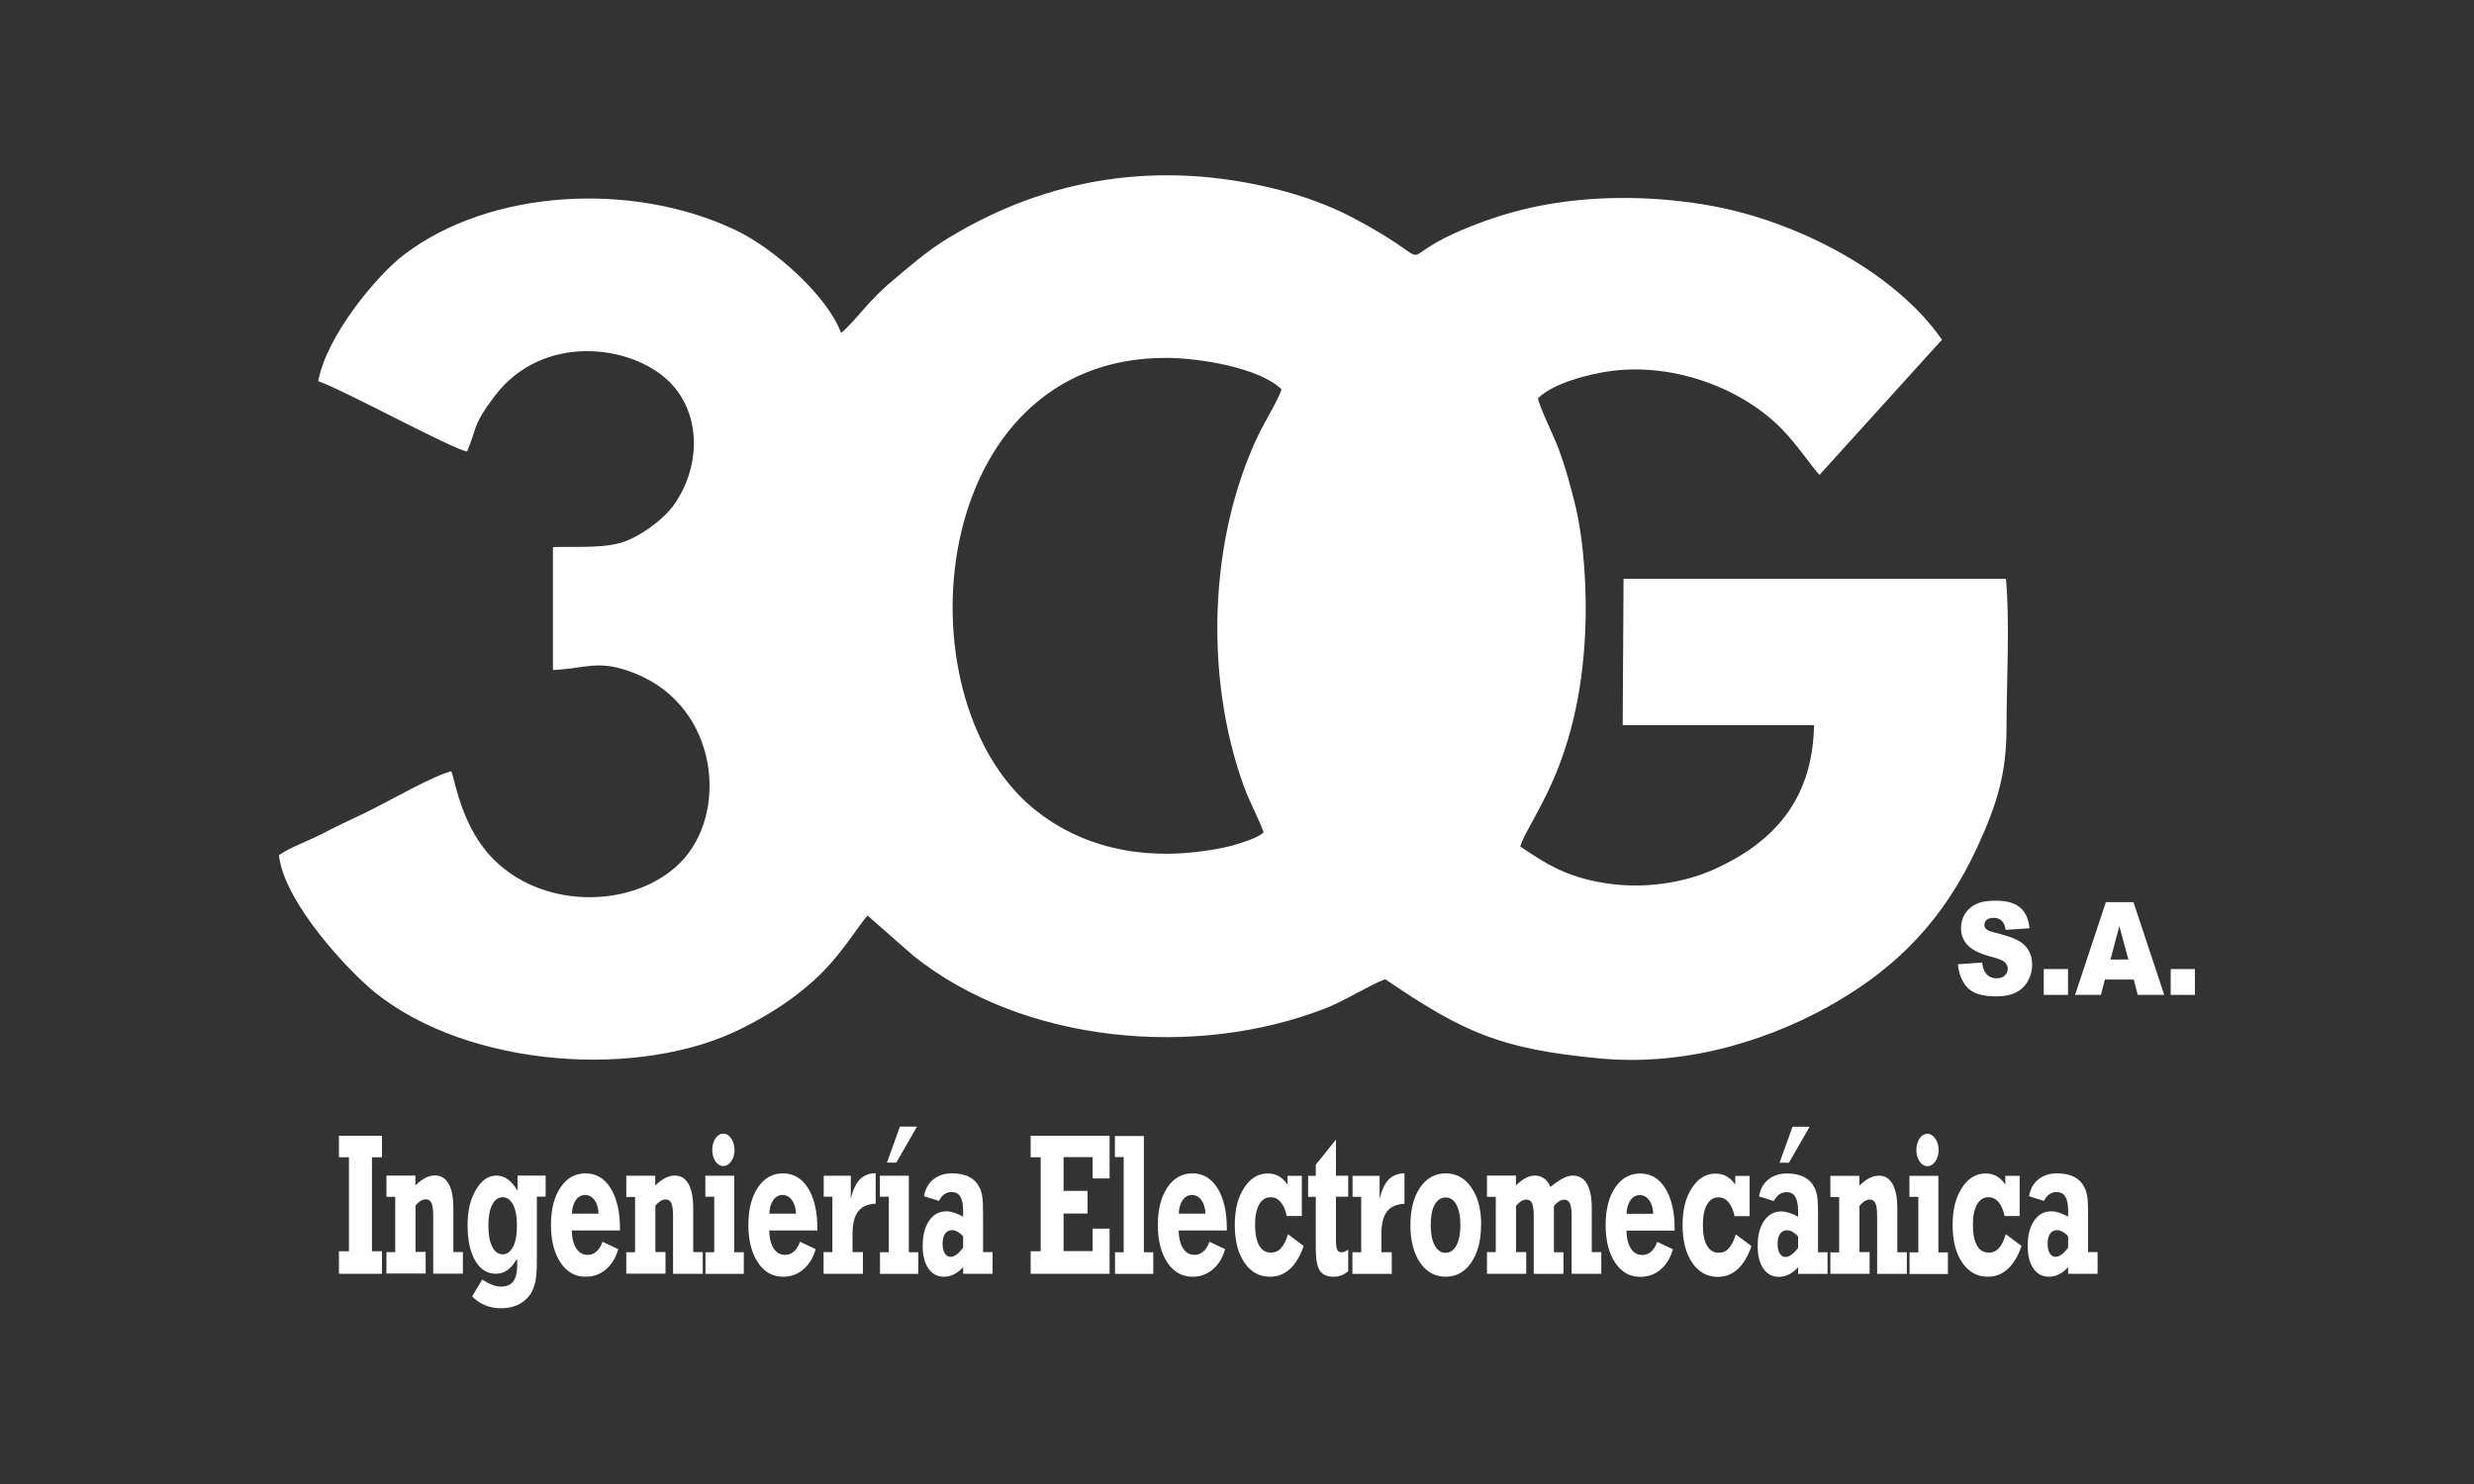 <?xml version="1.0" encoding="UTF-8"?>
<svg id="Layer_1" data-name="Layer 1" xmlns="http://www.w3.org/2000/svg" viewBox="0 0 200 120">
  <rect x="0" y="0" width="200" height="120" fill="#333333" stroke="none"/>
  <defs>
    <style>
      .cls-1, .cls-2 {
        fill: #fff;
      }

      .cls-2 {
        fill-rule: evenodd;
      }
    </style>
  </defs>
  <path class="cls-2" d="m102.16,67.32c-.46-1.27-1.09-2.32-1.63-3.81-3.15-8.74-2.82-19.9,1.18-28.3.57-1.19,1.6-2.83,1.89-3.73-1.76-1.72-6.54-2.53-9.26-2.54-19.34-.1-21.76,27.25-10.9,36.35,3.85,3.23,8.9,4.31,14.18,3.48.89-.14,1.51-.24,2.41-.52.55-.17,1.71-.53,2.12-.94m-34.16-40.39c-1.09-2.98-5.41-6.85-8.58-8.34-8.32-3.93-19.76-3.29-26.73,2-2.22,1.68-6.31,6.61-6.95,10.24,2.23.8,10.81,5.49,12.03,5.69.83-1.94.38-2.03,2.21-4.46,3.9-5.17,11.09-4.17,14.1-1.22,2.54,2.48,2.66,6.63.52,9.84-.73,1.1-2.28,2.33-3.74,2.98-1.73.77-4.13.51-6.15.59v9.94c2.78-.13,3.7-.91,6.65.28,6.78,2.71,7.59,11.38,3.61,15.33-4.08,4.05-12.58,3.8-16.26-1.78-1.64-2.5-1.97-5.15-2.22-5.65-1.7.47-5.13,2.49-7.03,3.4-1.24.59-2.26,1.06-3.42,1.67-1.06.55-2.53,1.06-3.48,1.72.43,3.9,5.76,9.49,7.75,11.09,7.56,6.11,21.52,7.1,29.79,2.86,2.43-1.24,4.05-2.35,5.67-3.79,2.2-1.95,3.79-4.72,4.38-5.27l3.68,3.23c8.84,7.1,22.84,8.4,33.42,4.23,1.54-.61,3.44-1.83,4.74-2.32,6.33,4.3,9.29,5.65,17.37,6.41,7.28.68,14.22-1.69,19.21-4.63,4.83-2.84,8.6-6.6,11.31-12.51,1.59-3.47,2.34-5.93,2.34-9.68,0-3.6.28-8.53-.05-11.97h-30.91s-.07,11.84-.07,11.84h15.47c-.12,6.24-3.49,9.57-8.04,11.64-2.48,1.13-5.72,1.61-8.74,1.15-3.26-.5-4.91-1.59-6.97-2.98.64-2.18,4.75-6.48,5.25-17.33.15-3.27-.09-7.42-.84-10.42-.42-1.67-.71-2.75-1.29-4.35-.36-1-1.6-3.5-1.69-4.14,1.14-1.17,4.04-1.99,6.15-2.24,4.94-.57,10.4,1.42,13.66,4.82,1.23,1.29,2.5,3.17,2.95,3.61l9.9-10.93c-3.76-5.43-11.62-9.53-18.54-10.81-4.34-.8-9.08-.89-13.38-.13-2,.35-3.92.91-5.7,1.59-7.98,3.04-1.8,3.78-10.15-.59-1.69-.89-3.91-1.7-5.98-2.22-9.46-2.38-18.47-1-26.58,3.94-1.81,1.1-3.16,2.32-4.63,3.55-1.93,1.62-2.88,3.17-4.02,4.11Z"/>
  <g>
    <path class="cls-1" d="m158.3,77.97l1.94-.14c.04.36.13.63.26.82.21.3.51.46.9.46.29,0,.52-.08.67-.23.16-.16.24-.34.24-.54s-.08-.37-.23-.52c-.15-.15-.5-.3-1.05-.44-.9-.23-1.54-.53-1.92-.91-.39-.38-.58-.86-.58-1.45,0-.39.1-.75.3-1.09.2-.34.49-.61.89-.81.4-.2.94-.29,1.63-.29.85,0,1.49.18,1.93.53.44.36.71.92.79,1.7l-1.93.13c-.05-.34-.16-.58-.32-.74s-.39-.23-.68-.23c-.24,0-.42.06-.54.17-.12.11-.18.25-.18.42,0,.12.05.23.15.32.1.1.32.19.69.28.89.22,1.53.44,1.92.66.39.22.67.5.84.83.18.33.26.7.26,1.11,0,.48-.12.92-.35,1.33-.23.41-.56.71-.98.92s-.95.31-1.59.31c-1.13,0-1.9-.25-2.34-.74-.43-.49-.68-1.12-.74-1.87Z"/>
    <path class="cls-1" d="m165.22,78.36h1.96v2.09h-1.96v-2.09Z"/>
    <path class="cls-1" d="m172.48,79.21h-2.32l-.32,1.24h-2.09l2.49-7.5h2.23l2.49,7.5h-2.14l-.33-1.24Zm-.42-1.62l-.73-2.7-.72,2.7h1.45Z"/>
    <path class="cls-1" d="m175.48,78.36h1.96v2.09h-1.96v-2.09Z"/>
  </g>
  <path class="cls-1" d="m167.19,103.01v-.55c-.22.25-.46.44-.73.58-.26.13-.54.2-.83.2-.52,0-.94-.22-1.25-.67-.31-.45-.46-1.06-.46-1.82,0-.85.17-1.53.52-2.04.35-.51.81-.76,1.4-.76.2,0,.41.04.63.11.22.07.46.18.72.32v-.48c0-.51-.08-.89-.23-1.14-.15-.25-.39-.37-.71-.37-.22,0-.41.06-.58.18-.17.12-.31.3-.44.54l-1.2-.38c.1-.58.35-1.04.75-1.36.4-.32.9-.49,1.51-.49.57,0,1.04.1,1.41.3.38.2.65.5.84.9.09.2.16.43.2.7.04.27.06.69.06,1.27v3.2h.77v1.75h-2.39Zm0-2.12v-.92c-.15-.17-.31-.29-.45-.37-.15-.08-.3-.13-.44-.13-.24,0-.43.1-.57.29-.14.2-.2.47-.2.82,0,.31.06.57.17.76.12.19.27.29.46.29.16,0,.33-.06.49-.18.17-.12.35-.31.54-.55Zm-5.14-2.57c-.1-.48-.27-.86-.49-1.12-.22-.26-.49-.39-.81-.39-.4,0-.71.2-.93.59-.22.39-.33.94-.33,1.64s.11,1.28.33,1.67c.22.39.54.58.96.58.32,0,.59-.12.81-.36.22-.24.41-.62.56-1.13l1.27.95c-.28.82-.65,1.44-1.11,1.86-.46.42-.99.63-1.61.63-.86,0-1.55-.38-2.07-1.14-.52-.76-.78-1.78-.78-3.04s.25-2.23.75-3c.5-.78,1.14-1.17,1.92-1.17.33,0,.63.07.89.22.26.15.5.37.7.68v-.71h1.16v3.25h-1.23Zm-6.98-1.54h-.71v-1.7h2.34v6.19h.77v1.75h-3.1v-1.75h.71v-4.48Zm-.15-3.79c0-.37.09-.68.26-.93.17-.25.38-.38.63-.38s.46.13.64.39c.18.26.27.57.27.93s-.09.66-.27.92c-.18.25-.39.38-.64.38s-.46-.13-.63-.38c-.17-.25-.26-.56-.26-.92Zm-6.95,10.03v-1.75h.71v-4.47h-.71v-1.72h2.34v.79c.3-.28.57-.48.82-.61.25-.13.51-.19.77-.19.48,0,.84.22,1.1.68.25.45.38,1.1.38,1.96v3.55h.77v1.75h-2.4v-4.71c0-.47-.05-.81-.14-1-.09-.2-.24-.3-.45-.3-.14,0-.29.05-.43.13-.14.09-.28.22-.41.38v3.74h.82v1.75h-3.17Zm-1.68-11.91l-1.67,2.91h-.76l1.05-2.91h1.38Zm-.93,11.91v-.55c-.22.25-.46.44-.73.58-.26.13-.54.2-.83.2-.52,0-.94-.22-1.25-.67-.31-.45-.46-1.06-.46-1.82,0-.85.17-1.53.52-2.04.35-.51.81-.76,1.4-.76.2,0,.41.04.63.11.22.07.46.18.72.32v-.48c0-.51-.08-.89-.23-1.14-.15-.25-.39-.37-.71-.37-.22,0-.41.06-.58.18-.17.12-.31.3-.44.54l-1.2-.38c.1-.58.35-1.04.75-1.36.4-.32.9-.49,1.51-.49.57,0,1.04.1,1.41.3.38.2.65.5.84.9.09.2.16.43.2.7.04.27.06.69.06,1.27v3.2h.77v1.75h-2.39Zm0-2.12v-.92c-.15-.17-.31-.29-.45-.37-.15-.08-.3-.13-.44-.13-.24,0-.43.1-.57.29-.14.2-.2.47-.2.82,0,.31.06.57.17.76.12.19.27.29.46.29.16,0,.33-.06.49-.18.17-.12.35-.31.54-.55Zm-5.14-2.57c-.1-.48-.27-.86-.49-1.12-.22-.26-.49-.39-.81-.39-.4,0-.71.2-.93.59-.22.39-.33.94-.33,1.64s.11,1.28.33,1.67c.22.39.54.58.96.58.32,0,.59-.12.81-.36.22-.24.41-.62.56-1.13l1.27.95c-.28.82-.65,1.44-1.11,1.86-.46.42-.99.63-1.61.63-.86,0-1.55-.38-2.07-1.14-.52-.76-.78-1.78-.78-3.04s.25-2.23.75-3c.5-.78,1.14-1.17,1.92-1.17.33,0,.63.07.89.22.26.15.5.37.7.68v-.71h1.16v3.25h-1.23Zm-8.74,1.17c.02.64.14,1.13.37,1.47.22.34.53.51.92.51.27,0,.51-.09.71-.27.2-.18.37-.44.49-.79l1.27.6c-.2.7-.54,1.25-1,1.64-.46.39-1.01.59-1.64.59-.84,0-1.52-.38-2.03-1.15-.51-.76-.77-1.78-.77-3.04s.26-2.27.77-3.03c.51-.76,1.19-1.14,2.03-1.14s1.53.4,2.03,1.21c.5.81.75,1.9.75,3.28v.13h-3.9Zm.01-1.35h2.16c-.02-.46-.13-.83-.33-1.1-.2-.27-.45-.41-.76-.41s-.56.14-.75.41c-.19.27-.3.64-.32,1.1Zm-4.44,4.87v-4.71c0-.47-.05-.81-.14-1-.09-.2-.24-.3-.46-.3-.14,0-.28.05-.42.13-.14.09-.28.22-.41.38v3.74h.77v1.75h-2.4v-4.71c0-.47-.05-.81-.14-1-.09-.2-.24-.3-.45-.3-.14,0-.29.05-.43.13-.14.09-.28.22-.41.38v3.74h.82v1.75h-3.17v-1.75h.71v-4.47h-.71v-1.72h2.34v.79c.29-.27.55-.47.8-.6.25-.13.5-.19.73-.19.28,0,.53.08.75.24.22.16.39.39.51.68.39-.32.73-.55,1.02-.7.29-.15.55-.22.79-.22.5,0,.88.22,1.14.67.26.44.39,1.1.39,1.97v3.55h.77v1.75h-2.4Zm-7.32-3.96c0,1.25-.27,2.26-.79,3.03-.53.77-1.22,1.15-2.07,1.15s-1.55-.38-2.07-1.14c-.52-.76-.78-1.78-.78-3.04s.26-2.26.78-3.03c.52-.76,1.21-1.15,2.07-1.15s1.55.38,2.08,1.15c.53.76.79,1.77.79,3.03Zm-2.87,2.24c.37,0,.67-.2.88-.6.21-.4.32-.95.32-1.65s-.11-1.23-.32-1.63c-.21-.39-.51-.59-.88-.59s-.67.2-.88.59c-.22.39-.32.93-.32,1.63s.11,1.25.32,1.65c.22.4.51.61.88.61Zm-6.81-4.52h-.71v-1.7h2.19v1.88c.16-.72.41-1.24.73-1.58.33-.33.75-.5,1.28-.5v2.46c-.65.03-1.12.24-1.42.63-.3.39-.45,1.01-.45,1.85v1.44h.84v1.75h-3.18v-1.75h.71v-4.48Zm-2.05,3.41c0,.43.03.72.1.86.06.14.18.21.35.21.08,0,.17-.02.25-.05.09-.03.18-.09.29-.16v1.76c-.18.14-.37.25-.56.32-.19.07-.4.11-.62.11-.53,0-.9-.17-1.12-.5-.21-.33-.32-.91-.32-1.75v-4.21h-.62v-1.7h.62v-.9l1.63-2.03v2.92h.99v1.7h-.99v3.41Zm-3.98-1.87c-.1-.48-.27-.86-.49-1.12-.22-.26-.49-.39-.81-.39-.4,0-.71.2-.93.59-.22.39-.33.94-.33,1.64s.11,1.28.33,1.67c.22.39.54.58.96.58.32,0,.59-.12.81-.36.22-.24.41-.62.56-1.13l1.27.95c-.28.82-.65,1.44-1.11,1.86-.46.42-.99.63-1.61.63-.86,0-1.55-.38-2.07-1.14-.52-.76-.78-1.78-.78-3.04s.25-2.23.75-3c.5-.78,1.14-1.17,1.92-1.17.33,0,.63.07.89.22.26.15.5.37.7.68v-.71h1.16v3.25h-1.23Zm-8.74,1.17c.02.64.14,1.13.37,1.47.22.34.53.51.92.51.27,0,.51-.09.71-.27.2-.18.37-.44.49-.79l1.27.6c-.2.7-.54,1.25-1,1.64-.46.39-1.01.59-1.64.59-.84,0-1.52-.38-2.03-1.15-.51-.76-.77-1.78-.77-3.04s.26-2.27.77-3.03c.51-.76,1.19-1.14,2.03-1.14s1.53.4,2.03,1.21c.5.81.75,1.9.75,3.28v.13h-3.9Zm.01-1.35h2.16c-.02-.46-.13-.83-.33-1.1-.2-.27-.45-.41-.76-.41s-.56.14-.75.41c-.19.27-.3.64-.32,1.1Zm-4.46-4.58h-.7v-1.7h2.34v9.4h.76v1.75h-3.09v-1.75h.7v-7.7Zm-2.5,7.63v-1.84h1.37v3.65h-6.38v-1.82h.81v-7.6h-.81v-1.74h6.38v3.45h-1.37v-1.72h-2.35v2.73h1.94v1.83h-1.94v3.04h2.35Zm-10.47,1.82v-.55c-.22.25-.46.44-.73.58-.26.13-.54.2-.83.2-.52,0-.94-.22-1.25-.67-.31-.45-.46-1.06-.46-1.82,0-.85.17-1.53.52-2.04.35-.51.81-.76,1.4-.76.2,0,.41.04.63.11.22.07.46.18.72.32v-.48c0-.51-.08-.89-.23-1.14-.15-.25-.39-.37-.71-.37-.22,0-.41.06-.58.18-.17.12-.31.3-.44.54l-1.2-.38c.1-.58.35-1.04.75-1.36.4-.32.9-.49,1.51-.49.57,0,1.04.1,1.41.3.38.2.65.5.84.9.09.2.16.43.2.7.04.27.06.69.06,1.27v3.2h.77v1.75h-2.39Zm0-2.12v-.92c-.15-.17-.31-.29-.45-.37-.15-.08-.3-.13-.44-.13-.24,0-.43.1-.57.29-.14.2-.2.47-.2.82,0,.31.06.57.17.76.12.19.27.29.46.29.16,0,.33-.06.49-.18.17-.12.35-.31.54-.55Zm-3.73-9.79l-1.67,2.91h-.76l1.05-2.91h1.38Zm-2.29,5.67h-.71v-1.7h2.34v6.19h.77v1.75h-3.1v-1.75h.71v-4.48Zm-4.54,0h-.71v-1.7h2.19v1.88c.16-.72.41-1.24.73-1.58.33-.33.75-.5,1.28-.5v2.46c-.65.03-1.12.24-1.42.63-.3.39-.45,1.01-.45,1.85v1.44h.84v1.75h-3.18v-1.75h.71v-4.48Zm-5.12,2.72c.02.64.14,1.13.37,1.47.22.34.53.51.92.51.27,0,.51-.09.71-.27.2-.18.37-.44.49-.79l1.27.6c-.2.7-.54,1.25-1,1.64-.46.39-1.01.59-1.64.59-.84,0-1.52-.38-2.03-1.15-.51-.76-.77-1.78-.77-3.04s.26-2.27.77-3.03c.51-.76,1.19-1.14,2.03-1.14s1.53.4,2.03,1.21c.5.81.75,1.9.75,3.28v.13h-3.9Zm.01-1.35h2.16c-.02-.46-.13-.83-.33-1.1-.2-.27-.45-.41-.76-.41s-.56.14-.75.41c-.19.27-.3.64-.32,1.1Zm-4.46-1.37h-.71v-1.7h2.34v6.19h.77v1.75h-3.1v-1.75h.71v-4.48Zm-.15-3.79c0-.37.09-.68.26-.93.17-.25.38-.38.63-.38s.46.13.64.39c.18.26.27.57.27.93s-.09.66-.27.92c-.18.25-.39.38-.64.38s-.46-.13-.63-.38c-.17-.25-.26-.56-.26-.92Zm-6.95,10.03v-1.75h.71v-4.47h-.71v-1.72h2.34v.79c.3-.28.57-.48.82-.61.25-.13.51-.19.77-.19.48,0,.84.22,1.1.68.25.45.38,1.1.38,1.96v3.55h.77v1.75h-2.4v-4.71c0-.47-.05-.81-.14-1-.09-.2-.24-.3-.45-.3-.14,0-.29.05-.43.13-.14.09-.28.22-.41.38v3.74h.82v1.75h-3.17Zm-4.41-3.52c.02.64.14,1.13.37,1.47.22.34.53.51.92.51.27,0,.51-.09.71-.27.2-.18.37-.44.49-.79l1.27.6c-.2.7-.54,1.25-1,1.64-.46.39-1.01.59-1.64.59-.84,0-1.52-.38-2.03-1.15-.51-.76-.77-1.78-.77-3.04s.26-2.27.77-3.03c.51-.76,1.19-1.14,2.03-1.14s1.53.4,2.03,1.21c.5.81.75,1.9.75,3.28v.13h-3.9Zm.01-1.35h2.16c-.02-.46-.13-.83-.33-1.1-.2-.27-.45-.41-.76-.41s-.56.14-.75.41c-.19.27-.3.64-.32,1.1Zm-5.59,3.29c.35,0,.63-.21.84-.62.21-.41.31-.98.31-1.7s-.1-1.28-.31-1.69c-.21-.4-.49-.61-.84-.61s-.65.2-.85.61c-.21.41-.31.97-.31,1.69s.1,1.29.31,1.7c.21.41.49.62.85.62Zm1.14.37c-.22.4-.47.7-.75.9-.28.2-.6.3-.95.3-.69,0-1.25-.35-1.66-1.05-.41-.7-.62-1.65-.62-2.86s.22-2.1.67-2.87c.45-.77,1-1.16,1.67-1.16.32,0,.62.1.9.3.28.2.55.51.8.92v-1.22h2.27v1.7h-.71v5.24c0,.69-.04,1.22-.11,1.59-.07.37-.2.7-.37.99-.24.39-.58.69-.99.9-.41.21-.89.31-1.42.31-.46,0-.89-.08-1.28-.24-.4-.16-.75-.4-1.06-.72l.81-1.36c.29.19.56.33.81.43.25.09.49.14.72.14.44,0,.76-.14.98-.42.21-.28.32-.71.32-1.29,0-.06,0-.12,0-.19,0-.07,0-.18-.02-.32Zm-10.54,1.2v-1.75h.71v-4.47h-.71v-1.72h2.34v.79c.3-.28.57-.48.82-.61.25-.13.51-.19.77-.19.48,0,.84.22,1.1.68s.38,1.1.38,1.96v3.55h.77v1.75h-2.4v-4.71c0-.47-.05-.81-.14-1-.09-.2-.24-.3-.45-.3-.14,0-.29.05-.43.13-.14.09-.28.22-.41.38v3.74h.82v1.75h-3.17Zm-3.84,0v-1.82h.81v-7.6h-.81v-1.74h3.48v1.74h-.81v7.6h.81v1.82h-3.48Z"/>
</svg>